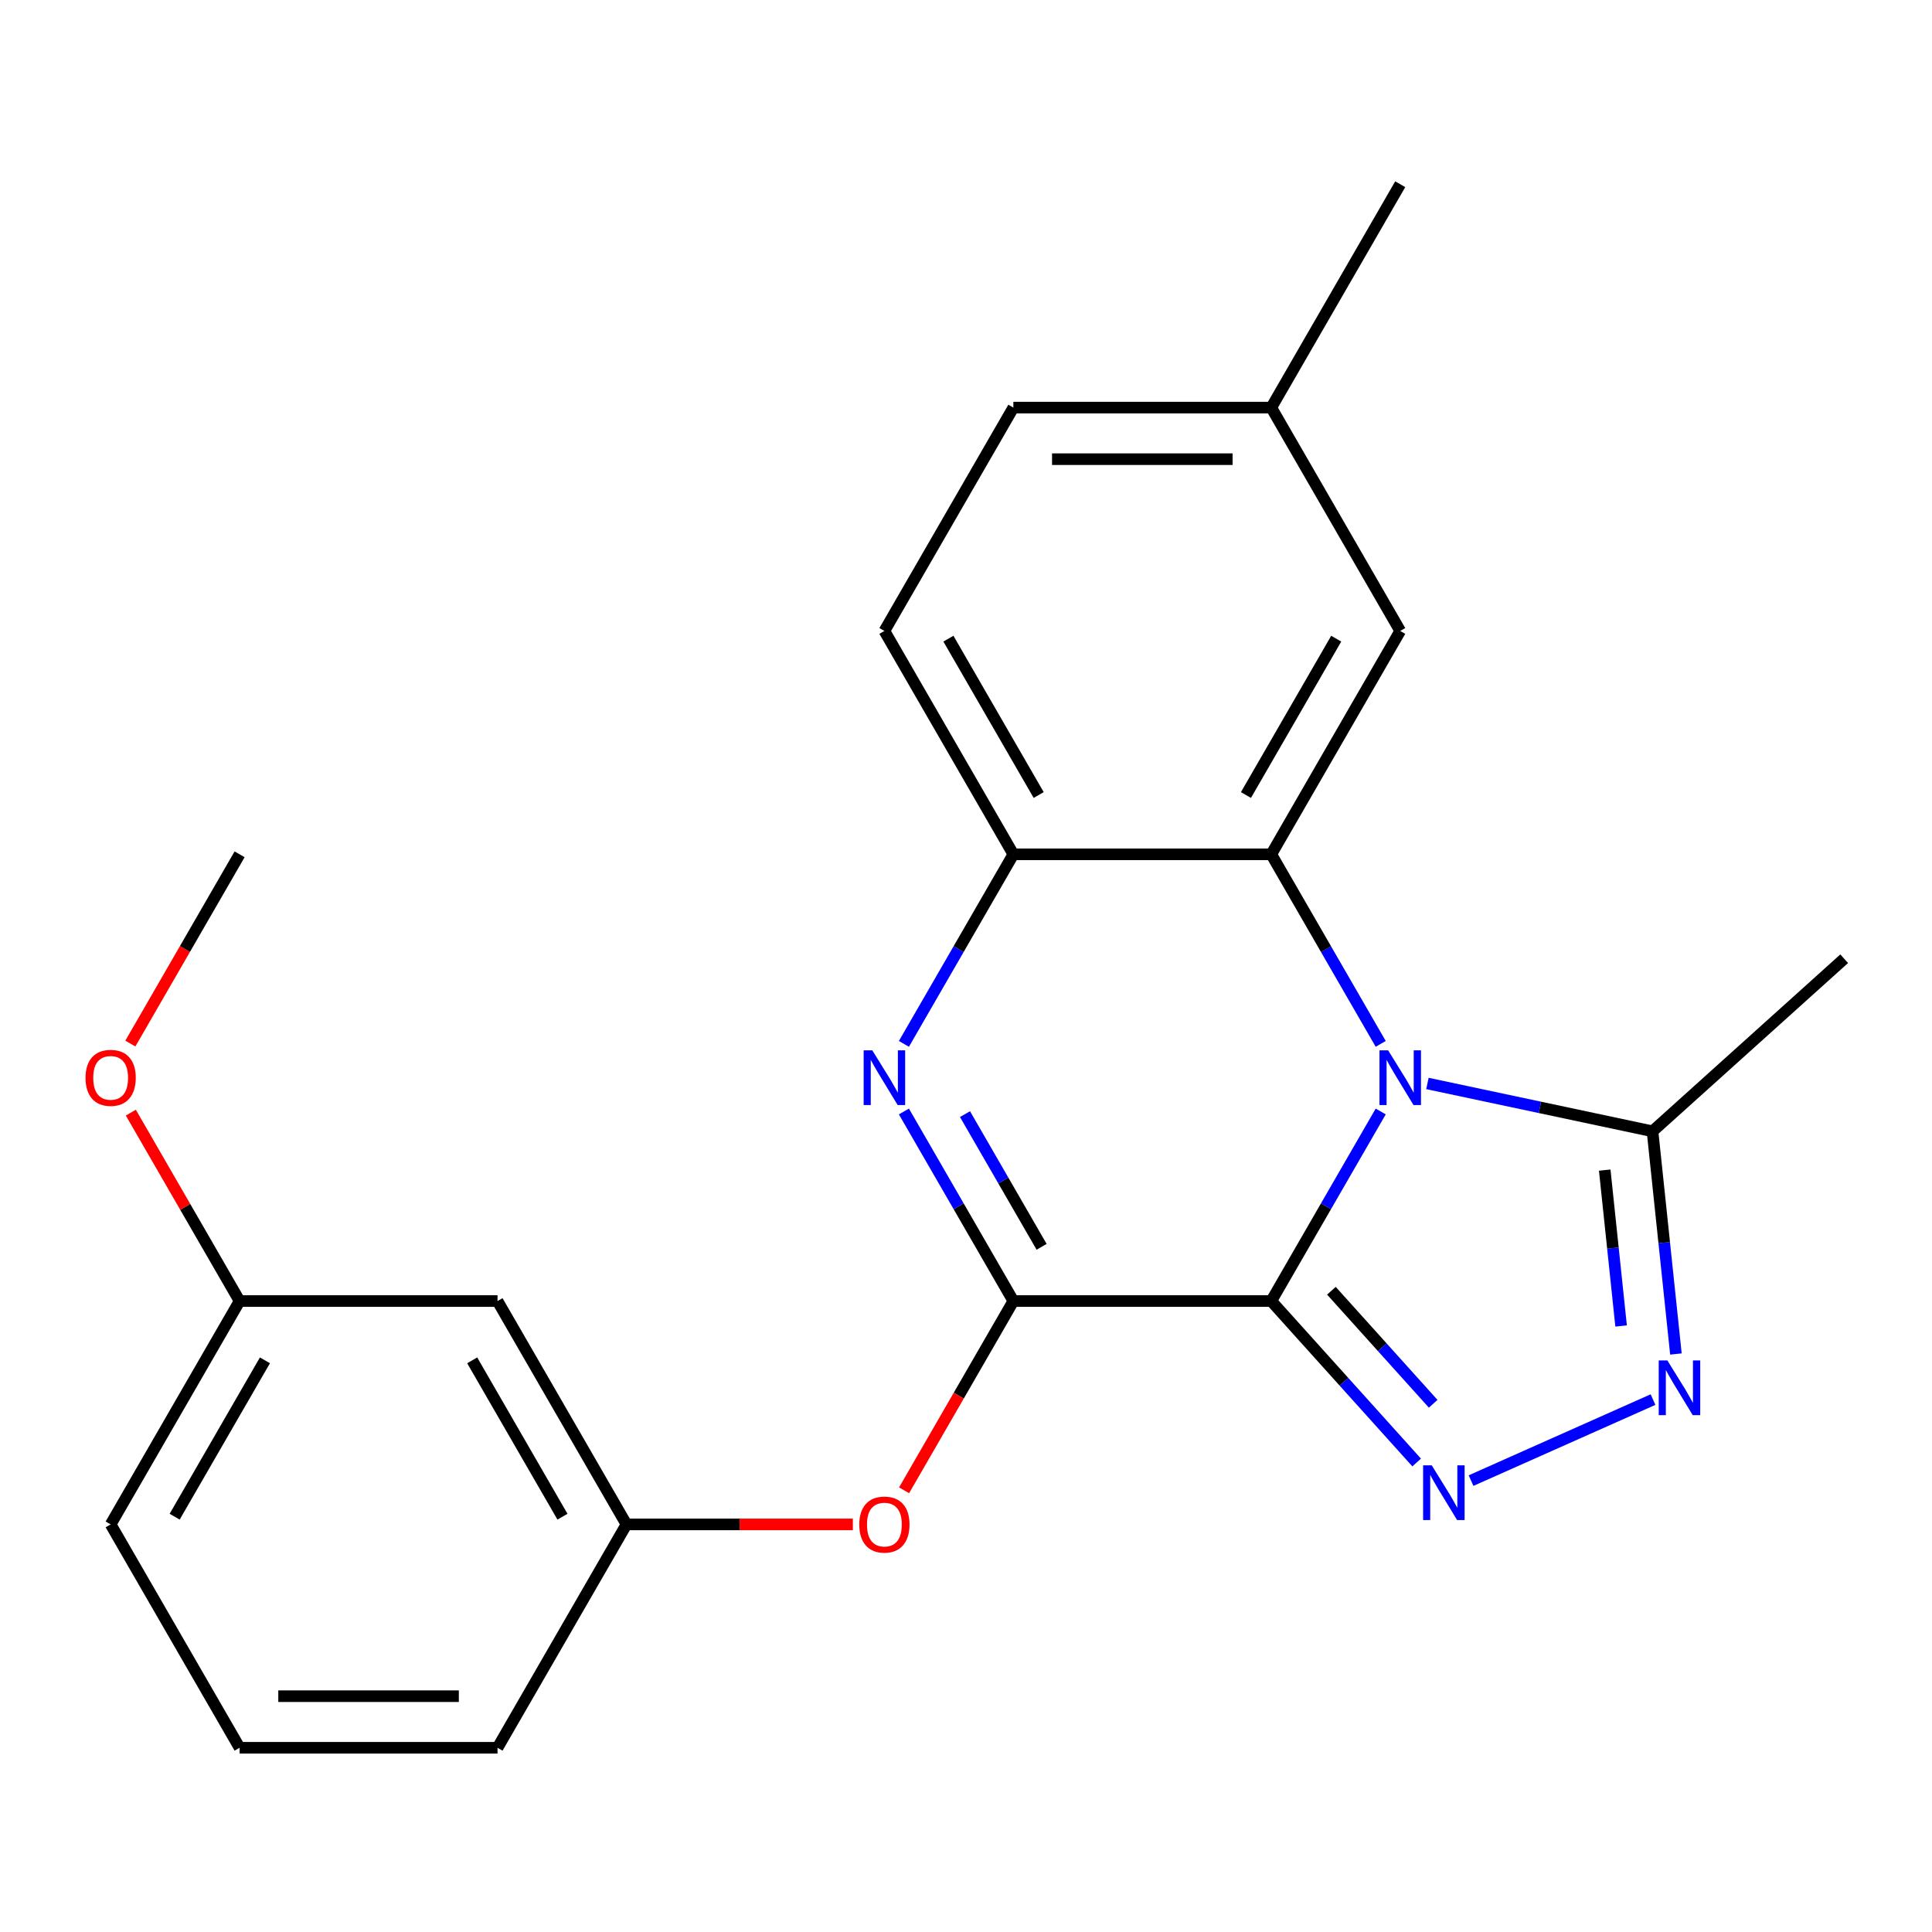 <?xml version='1.0' encoding='iso-8859-1'?>
<svg version='1.1' baseProfile='full'
              xmlns='http://www.w3.org/2000/svg'
                      xmlns:rdkit='http://www.rdkit.org/xml'
                      xmlns:xlink='http://www.w3.org/1999/xlink'
                  xml:space='preserve'
width='1000px' height='1000px' viewBox='0 0 1000 1000'>
<!-- END OF HEADER -->
<rect style='opacity:1.0;fill:#FFFFFF;stroke:none' width='1000' height='1000' x='0' y='0'> </rect>
<path class='bond-0' d='M 658.009,673.418 L 686.332,624.361' style='fill:none;fill-rule:evenodd;stroke:#000000;stroke-width:6px;stroke-linecap:butt;stroke-linejoin:miter;stroke-opacity:1' />
<path class='bond-0' d='M 686.332,624.361 L 714.655,575.303' style='fill:none;fill-rule:evenodd;stroke:#0000FF;stroke-width:6px;stroke-linecap:butt;stroke-linejoin:miter;stroke-opacity:1' />
<path class='bond-1' d='M 658.009,673.418 L 524.511,673.418' style='fill:none;fill-rule:evenodd;stroke:#000000;stroke-width:6px;stroke-linecap:butt;stroke-linejoin:miter;stroke-opacity:1' />
<path class='bond-2' d='M 658.009,673.418 L 695.634,715.205' style='fill:none;fill-rule:evenodd;stroke:#000000;stroke-width:6px;stroke-linecap:butt;stroke-linejoin:miter;stroke-opacity:1' />
<path class='bond-2' d='M 695.634,715.205 L 733.259,756.991' style='fill:none;fill-rule:evenodd;stroke:#0000FF;stroke-width:6px;stroke-linecap:butt;stroke-linejoin:miter;stroke-opacity:1' />
<path class='bond-2' d='M 689.138,668.089 L 715.475,697.339' style='fill:none;fill-rule:evenodd;stroke:#000000;stroke-width:6px;stroke-linecap:butt;stroke-linejoin:miter;stroke-opacity:1' />
<path class='bond-2' d='M 715.475,697.339 L 741.813,726.59' style='fill:none;fill-rule:evenodd;stroke:#0000FF;stroke-width:6px;stroke-linecap:butt;stroke-linejoin:miter;stroke-opacity:1' />
<path class='bond-4' d='M 714.655,540.309 L 686.332,491.251' style='fill:none;fill-rule:evenodd;stroke:#0000FF;stroke-width:6px;stroke-linecap:butt;stroke-linejoin:miter;stroke-opacity:1' />
<path class='bond-4' d='M 686.332,491.251 L 658.009,442.194' style='fill:none;fill-rule:evenodd;stroke:#000000;stroke-width:6px;stroke-linecap:butt;stroke-linejoin:miter;stroke-opacity:1' />
<path class='bond-6' d='M 738.835,560.798 L 797.086,573.18' style='fill:none;fill-rule:evenodd;stroke:#0000FF;stroke-width:6px;stroke-linecap:butt;stroke-linejoin:miter;stroke-opacity:1' />
<path class='bond-6' d='M 797.086,573.18 L 855.338,585.562' style='fill:none;fill-rule:evenodd;stroke:#000000;stroke-width:6px;stroke-linecap:butt;stroke-linejoin:miter;stroke-opacity:1' />
<path class='bond-3' d='M 524.511,673.418 L 496.188,624.361' style='fill:none;fill-rule:evenodd;stroke:#000000;stroke-width:6px;stroke-linecap:butt;stroke-linejoin:miter;stroke-opacity:1' />
<path class='bond-3' d='M 496.188,624.361 L 467.865,575.303' style='fill:none;fill-rule:evenodd;stroke:#0000FF;stroke-width:6px;stroke-linecap:butt;stroke-linejoin:miter;stroke-opacity:1' />
<path class='bond-3' d='M 539.137,645.351 L 519.311,611.011' style='fill:none;fill-rule:evenodd;stroke:#000000;stroke-width:6px;stroke-linecap:butt;stroke-linejoin:miter;stroke-opacity:1' />
<path class='bond-3' d='M 519.311,611.011 L 499.484,576.671' style='fill:none;fill-rule:evenodd;stroke:#0000FF;stroke-width:6px;stroke-linecap:butt;stroke-linejoin:miter;stroke-opacity:1' />
<path class='bond-8' d='M 524.511,673.418 L 496.234,722.395' style='fill:none;fill-rule:evenodd;stroke:#000000;stroke-width:6px;stroke-linecap:butt;stroke-linejoin:miter;stroke-opacity:1' />
<path class='bond-8' d='M 496.234,722.395 L 467.957,771.373' style='fill:none;fill-rule:evenodd;stroke:#FF0000;stroke-width:6px;stroke-linecap:butt;stroke-linejoin:miter;stroke-opacity:1' />
<path class='bond-5' d='M 761.413,766.358 L 855.6,724.424' style='fill:none;fill-rule:evenodd;stroke:#0000FF;stroke-width:6px;stroke-linecap:butt;stroke-linejoin:miter;stroke-opacity:1' />
<path class='bond-7' d='M 467.865,540.309 L 496.188,491.251' style='fill:none;fill-rule:evenodd;stroke:#0000FF;stroke-width:6px;stroke-linecap:butt;stroke-linejoin:miter;stroke-opacity:1' />
<path class='bond-7' d='M 496.188,491.251 L 524.511,442.194' style='fill:none;fill-rule:evenodd;stroke:#000000;stroke-width:6px;stroke-linecap:butt;stroke-linejoin:miter;stroke-opacity:1' />
<path class='bond-9' d='M 658.009,442.194 L 724.757,326.582' style='fill:none;fill-rule:evenodd;stroke:#000000;stroke-width:6px;stroke-linecap:butt;stroke-linejoin:miter;stroke-opacity:1' />
<path class='bond-9' d='M 644.899,411.502 L 691.623,330.574' style='fill:none;fill-rule:evenodd;stroke:#000000;stroke-width:6px;stroke-linecap:butt;stroke-linejoin:miter;stroke-opacity:1' />
<path class='bond-24' d='M 658.009,442.194 L 524.511,442.194' style='fill:none;fill-rule:evenodd;stroke:#000000;stroke-width:6px;stroke-linecap:butt;stroke-linejoin:miter;stroke-opacity:1' />
<path class='bond-23' d='M 867.453,700.83 L 861.395,643.196' style='fill:none;fill-rule:evenodd;stroke:#0000FF;stroke-width:6px;stroke-linecap:butt;stroke-linejoin:miter;stroke-opacity:1' />
<path class='bond-23' d='M 861.395,643.196 L 855.338,585.562' style='fill:none;fill-rule:evenodd;stroke:#000000;stroke-width:6px;stroke-linecap:butt;stroke-linejoin:miter;stroke-opacity:1' />
<path class='bond-23' d='M 839.082,686.331 L 834.842,645.987' style='fill:none;fill-rule:evenodd;stroke:#0000FF;stroke-width:6px;stroke-linecap:butt;stroke-linejoin:miter;stroke-opacity:1' />
<path class='bond-23' d='M 834.842,645.987 L 830.602,605.643' style='fill:none;fill-rule:evenodd;stroke:#000000;stroke-width:6px;stroke-linecap:butt;stroke-linejoin:miter;stroke-opacity:1' />
<path class='bond-16' d='M 855.338,585.562 L 954.545,496.235' style='fill:none;fill-rule:evenodd;stroke:#000000;stroke-width:6px;stroke-linecap:butt;stroke-linejoin:miter;stroke-opacity:1' />
<path class='bond-11' d='M 524.511,442.194 L 457.763,326.582' style='fill:none;fill-rule:evenodd;stroke:#000000;stroke-width:6px;stroke-linecap:butt;stroke-linejoin:miter;stroke-opacity:1' />
<path class='bond-11' d='M 537.622,411.502 L 490.898,330.574' style='fill:none;fill-rule:evenodd;stroke:#000000;stroke-width:6px;stroke-linecap:butt;stroke-linejoin:miter;stroke-opacity:1' />
<path class='bond-10' d='M 441.425,789.03 L 382.845,789.03' style='fill:none;fill-rule:evenodd;stroke:#FF0000;stroke-width:6px;stroke-linecap:butt;stroke-linejoin:miter;stroke-opacity:1' />
<path class='bond-10' d='M 382.845,789.03 L 324.265,789.03' style='fill:none;fill-rule:evenodd;stroke:#000000;stroke-width:6px;stroke-linecap:butt;stroke-linejoin:miter;stroke-opacity:1' />
<path class='bond-13' d='M 724.757,326.582 L 658.009,210.97' style='fill:none;fill-rule:evenodd;stroke:#000000;stroke-width:6px;stroke-linecap:butt;stroke-linejoin:miter;stroke-opacity:1' />
<path class='bond-12' d='M 324.265,789.03 L 257.517,673.418' style='fill:none;fill-rule:evenodd;stroke:#000000;stroke-width:6px;stroke-linecap:butt;stroke-linejoin:miter;stroke-opacity:1' />
<path class='bond-12' d='M 291.131,785.038 L 244.407,704.11' style='fill:none;fill-rule:evenodd;stroke:#000000;stroke-width:6px;stroke-linecap:butt;stroke-linejoin:miter;stroke-opacity:1' />
<path class='bond-19' d='M 324.265,789.03 L 257.517,904.642' style='fill:none;fill-rule:evenodd;stroke:#000000;stroke-width:6px;stroke-linecap:butt;stroke-linejoin:miter;stroke-opacity:1' />
<path class='bond-15' d='M 457.763,326.582 L 524.511,210.97' style='fill:none;fill-rule:evenodd;stroke:#000000;stroke-width:6px;stroke-linecap:butt;stroke-linejoin:miter;stroke-opacity:1' />
<path class='bond-14' d='M 257.517,673.418 L 124.019,673.418' style='fill:none;fill-rule:evenodd;stroke:#000000;stroke-width:6px;stroke-linecap:butt;stroke-linejoin:miter;stroke-opacity:1' />
<path class='bond-21' d='M 658.009,210.97 L 724.757,95.358' style='fill:none;fill-rule:evenodd;stroke:#000000;stroke-width:6px;stroke-linecap:butt;stroke-linejoin:miter;stroke-opacity:1' />
<path class='bond-25' d='M 658.009,210.97 L 524.511,210.97' style='fill:none;fill-rule:evenodd;stroke:#000000;stroke-width:6px;stroke-linecap:butt;stroke-linejoin:miter;stroke-opacity:1' />
<path class='bond-25' d='M 637.984,237.669 L 544.536,237.669' style='fill:none;fill-rule:evenodd;stroke:#000000;stroke-width:6px;stroke-linecap:butt;stroke-linejoin:miter;stroke-opacity:1' />
<path class='bond-17' d='M 124.019,673.418 L 95.869,624.661' style='fill:none;fill-rule:evenodd;stroke:#000000;stroke-width:6px;stroke-linecap:butt;stroke-linejoin:miter;stroke-opacity:1' />
<path class='bond-17' d='M 95.869,624.661 L 67.719,575.903' style='fill:none;fill-rule:evenodd;stroke:#FF0000;stroke-width:6px;stroke-linecap:butt;stroke-linejoin:miter;stroke-opacity:1' />
<path class='bond-26' d='M 124.019,673.418 L 57.271,789.03' style='fill:none;fill-rule:evenodd;stroke:#000000;stroke-width:6px;stroke-linecap:butt;stroke-linejoin:miter;stroke-opacity:1' />
<path class='bond-26' d='M 137.13,704.11 L 90.406,785.038' style='fill:none;fill-rule:evenodd;stroke:#000000;stroke-width:6px;stroke-linecap:butt;stroke-linejoin:miter;stroke-opacity:1' />
<path class='bond-22' d='M 67.465,540.149 L 95.742,491.171' style='fill:none;fill-rule:evenodd;stroke:#FF0000;stroke-width:6px;stroke-linecap:butt;stroke-linejoin:miter;stroke-opacity:1' />
<path class='bond-22' d='M 95.742,491.171 L 124.019,442.194' style='fill:none;fill-rule:evenodd;stroke:#000000;stroke-width:6px;stroke-linecap:butt;stroke-linejoin:miter;stroke-opacity:1' />
<path class='bond-18' d='M 124.019,904.642 L 257.517,904.642' style='fill:none;fill-rule:evenodd;stroke:#000000;stroke-width:6px;stroke-linecap:butt;stroke-linejoin:miter;stroke-opacity:1' />
<path class='bond-18' d='M 144.044,877.943 L 237.492,877.943' style='fill:none;fill-rule:evenodd;stroke:#000000;stroke-width:6px;stroke-linecap:butt;stroke-linejoin:miter;stroke-opacity:1' />
<path class='bond-20' d='M 124.019,904.642 L 57.271,789.03' style='fill:none;fill-rule:evenodd;stroke:#000000;stroke-width:6px;stroke-linecap:butt;stroke-linejoin:miter;stroke-opacity:1' />
<path  class='atom-1' d='M 718.497 543.646
L 727.777 558.646
Q 728.697 560.126, 730.177 562.806
Q 731.657 565.486, 731.737 565.646
L 731.737 543.646
L 735.497 543.646
L 735.497 571.966
L 731.617 571.966
L 721.657 555.566
Q 720.497 553.646, 719.257 551.446
Q 718.057 549.246, 717.697 548.566
L 717.697 571.966
L 714.017 571.966
L 714.017 543.646
L 718.497 543.646
' fill='#0000FF'/>
<path  class='atom-3' d='M 741.076 758.466
L 750.356 773.466
Q 751.276 774.946, 752.756 777.626
Q 754.236 780.306, 754.316 780.466
L 754.316 758.466
L 758.076 758.466
L 758.076 786.786
L 754.196 786.786
L 744.236 770.386
Q 743.076 768.466, 741.836 766.266
Q 740.636 764.066, 740.276 763.386
L 740.276 786.786
L 736.596 786.786
L 736.596 758.466
L 741.076 758.466
' fill='#0000FF'/>
<path  class='atom-4' d='M 451.503 543.646
L 460.783 558.646
Q 461.703 560.126, 463.183 562.806
Q 464.663 565.486, 464.743 565.646
L 464.743 543.646
L 468.503 543.646
L 468.503 571.966
L 464.623 571.966
L 454.663 555.566
Q 453.503 553.646, 452.263 551.446
Q 451.063 549.246, 450.703 548.566
L 450.703 571.966
L 447.023 571.966
L 447.023 543.646
L 451.503 543.646
' fill='#0000FF'/>
<path  class='atom-6' d='M 863.032 704.168
L 872.312 719.168
Q 873.232 720.648, 874.712 723.328
Q 876.192 726.008, 876.272 726.168
L 876.272 704.168
L 880.032 704.168
L 880.032 732.488
L 876.152 732.488
L 866.192 716.088
Q 865.032 714.168, 863.792 711.968
Q 862.592 709.768, 862.232 709.088
L 862.232 732.488
L 858.552 732.488
L 858.552 704.168
L 863.032 704.168
' fill='#0000FF'/>
<path  class='atom-9' d='M 444.763 789.11
Q 444.763 782.31, 448.123 778.51
Q 451.483 774.71, 457.763 774.71
Q 464.043 774.71, 467.403 778.51
Q 470.763 782.31, 470.763 789.11
Q 470.763 795.99, 467.363 799.91
Q 463.963 803.79, 457.763 803.79
Q 451.523 803.79, 448.123 799.91
Q 444.763 796.03, 444.763 789.11
M 457.763 800.59
Q 462.083 800.59, 464.403 797.71
Q 466.763 794.79, 466.763 789.11
Q 466.763 783.55, 464.403 780.75
Q 462.083 777.91, 457.763 777.91
Q 453.443 777.91, 451.083 780.71
Q 448.763 783.51, 448.763 789.11
Q 448.763 794.83, 451.083 797.71
Q 453.443 800.59, 457.763 800.59
' fill='#FF0000'/>
<path  class='atom-18' d='M 44.271 557.886
Q 44.271 551.086, 47.631 547.286
Q 50.991 543.486, 57.271 543.486
Q 63.551 543.486, 66.911 547.286
Q 70.271 551.086, 70.271 557.886
Q 70.271 564.766, 66.871 568.686
Q 63.471 572.566, 57.271 572.566
Q 51.031 572.566, 47.631 568.686
Q 44.271 564.806, 44.271 557.886
M 57.271 569.366
Q 61.591 569.366, 63.911 566.486
Q 66.271 563.566, 66.271 557.886
Q 66.271 552.326, 63.911 549.526
Q 61.591 546.686, 57.271 546.686
Q 52.951 546.686, 50.591 549.486
Q 48.271 552.286, 48.271 557.886
Q 48.271 563.606, 50.591 566.486
Q 52.951 569.366, 57.271 569.366
' fill='#FF0000'/>
</svg>
